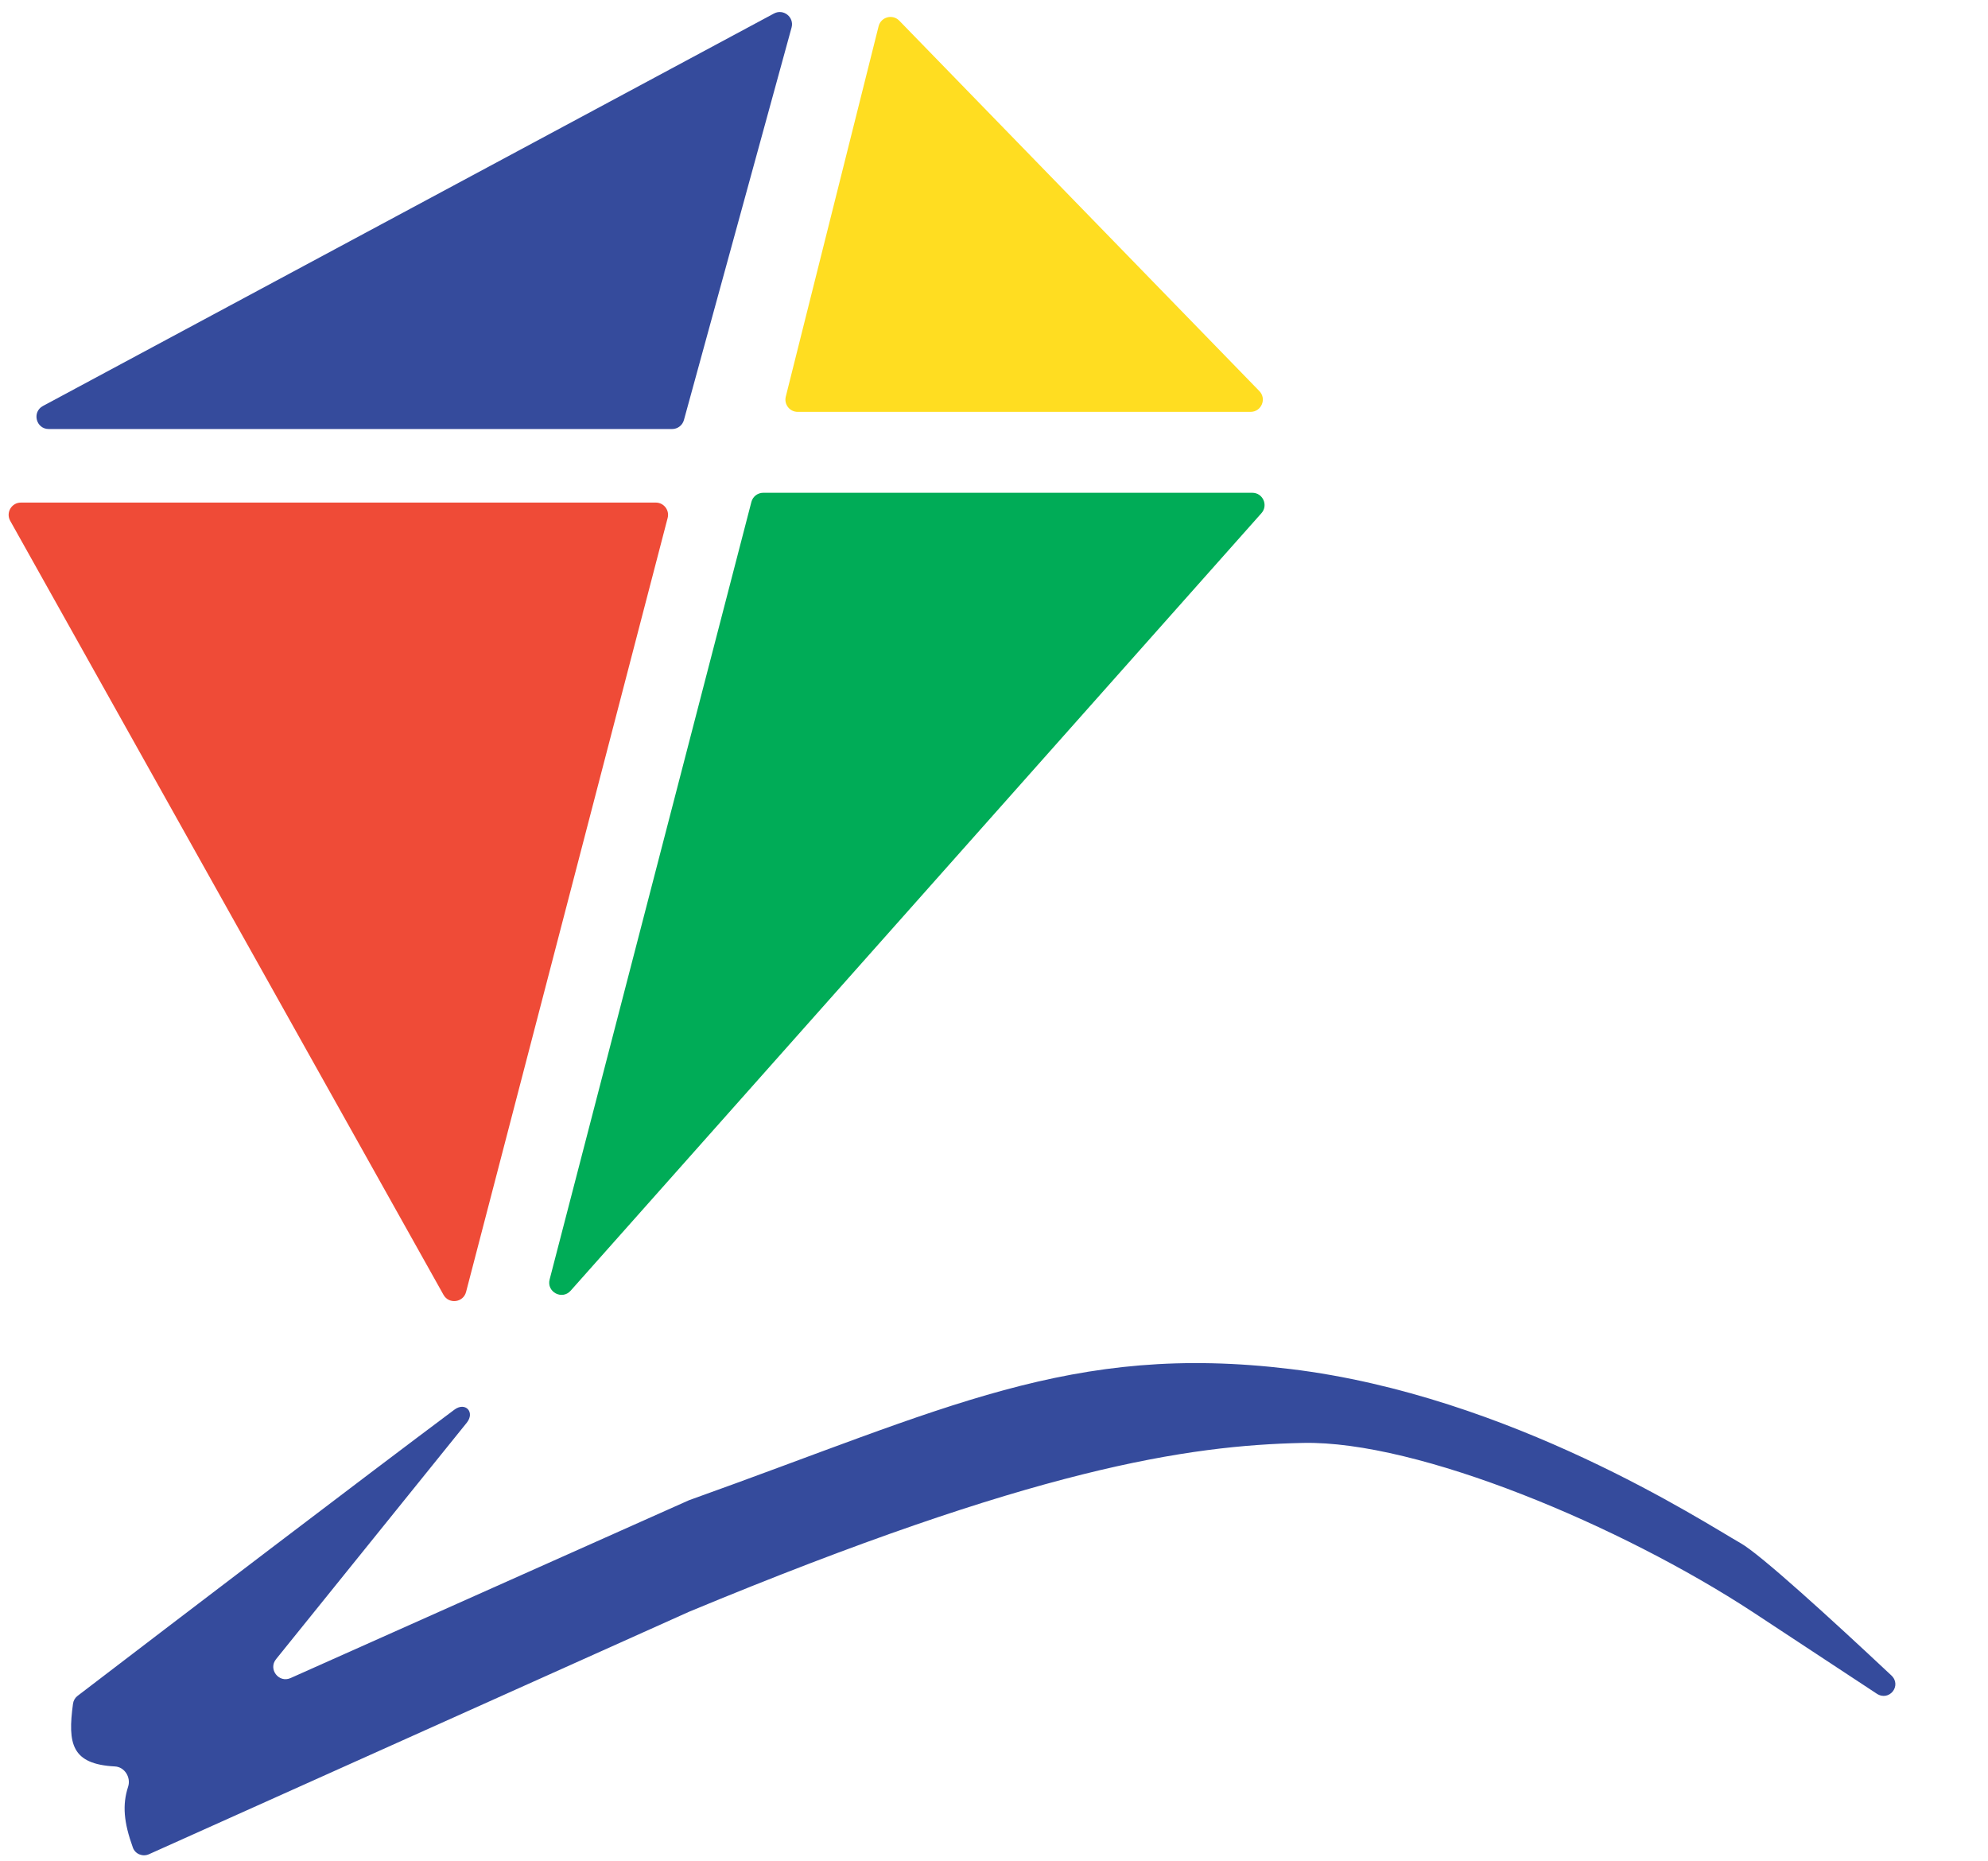 <svg width="811" height="759" viewBox="0 0 811 759" fill="none" xmlns="http://www.w3.org/2000/svg">
<path d="M315.73 5.513L17.521 165.595C12.941 168.053 14.688 175 19.886 175H274.187C276.439 175 278.413 173.494 279.009 171.323L322.917 11.241C324.079 7.003 319.602 3.435 315.73 5.513Z" fill="#354B9C"/>
<path d="M358.425 10.702L320.558 161.784C319.767 164.941 322.154 168 325.408 168H510.165C514.586 168 516.832 162.684 513.75 159.515L366.86 8.432C364.129 5.624 359.377 6.903 358.425 10.702Z" fill="#FFDD21"/>
<path d="M306.528 204.744L224.217 521.899C222.898 526.982 229.306 530.402 232.794 526.476L514.606 209.321C517.471 206.096 515.182 201 510.868 201H311.368C309.09 201 307.101 202.539 306.528 204.744Z" fill="#00AC57"/>
<path d="M180.93 528.159L4.167 212.443C2.301 209.11 4.71 205 8.53 205H267.531C270.804 205 273.194 208.093 272.369 211.26L190.132 526.977C188.997 531.335 183.13 532.089 180.93 528.159Z" fill="#EF4B37"/>
<path d="M31.644 691.738C74.136 659.242 147.942 602.979 185.351 575.016C189.825 571.671 193.901 576.005 190.394 580.353L112.616 676.769C109.318 680.857 113.748 686.615 118.545 684.474L281.068 611.943C386.067 574.443 436.806 547.551 526.567 558.443C616.327 569.335 695.067 620.943 710.067 629.443C718.176 634.038 746.888 660.259 771.557 683.381C775.991 687.536 770.691 694.187 765.616 690.846L715.067 657.564C661.366 622.383 578.566 587.564 531.567 588.564C484.568 589.564 422 598.895 281.068 657.443L60.786 756.326C58.206 757.484 55.162 756.277 54.203 753.617C50.483 743.304 49.856 736.2 52.268 728.777C53.491 725.012 50.85 720.735 46.897 720.529C29.194 719.603 27.549 711.28 29.781 694.952C29.957 693.664 30.611 692.528 31.644 691.738Z" fill="#354B9C"/>
</svg>
